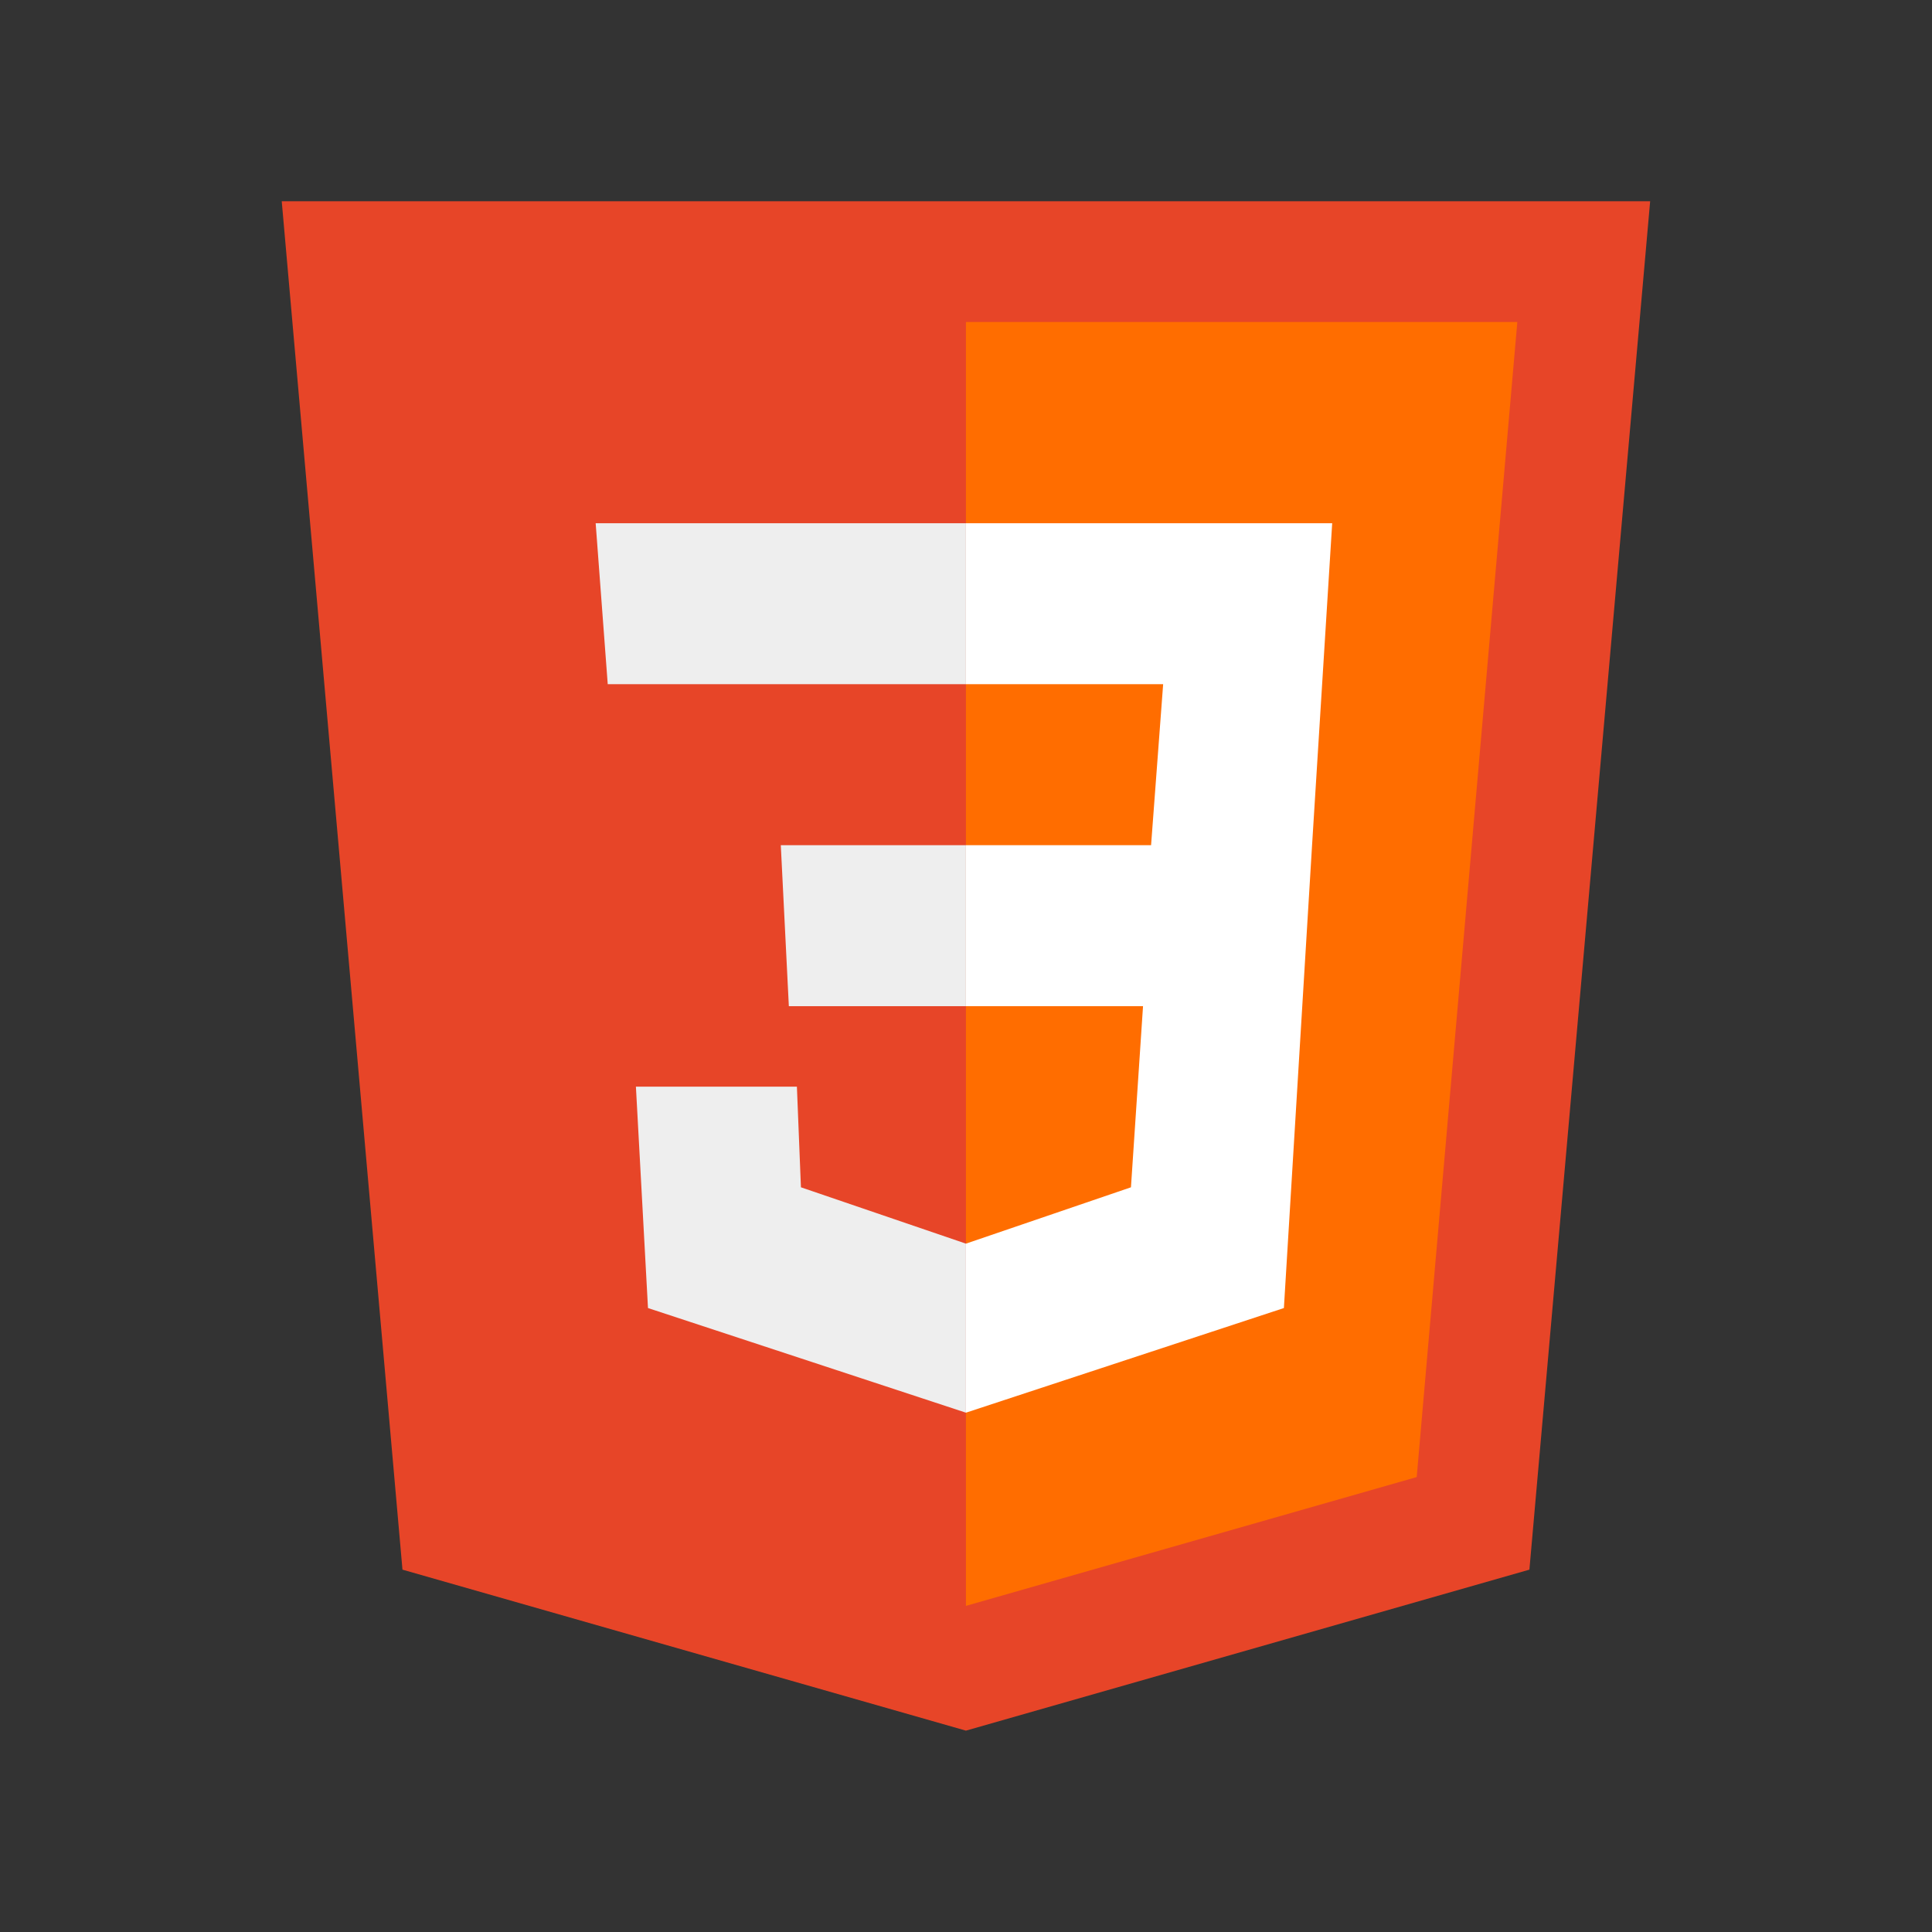 <svg xmlns="http://www.w3.org/2000/svg" x="0px" y="0px" width="100" height="100" viewBox="0,0,256,256">
<rect x="0" y="0" width="256" height="256" fill="#333333" stroke="none"/>
<g fill="none" fill-rule="nonzero" stroke="none" stroke-width="1" stroke-linecap="butt" stroke-linejoin="miter" stroke-miterlimit="10" stroke-dasharray="" stroke-dashoffset="0" font-family="none" font-weight="none" font-size="none" text-anchor="none" style="mix-blend-mode: normal"><g transform="scale(5.333,5.333)"><path d="M41,5h-34l3,34l14,4l14,-4l3,-34z" fill="#e74528"></path><path d="M24,8v31.9l11.2,-3.2l2.5,-28.7z" fill="#ff6d00"></path><path d="M33.1,13h-9.1v4h4.9l-0.3,4h-4.6v4h4.4l-0.3,4.5l-4.1,1.4v4.2l7.9,-2.6l0.7,-11.5v0z" fill="#ffffff"></path><path d="M24,13v4h-8.9l-0.3,-4zM19.4,21l0.2,4h4.4v-4zM19.8,27h-4l0.3,5.5l7.9,2.6v-4.2l-4.1,-1.4z" fill="#eeeeee"></path></g></g>
</svg>